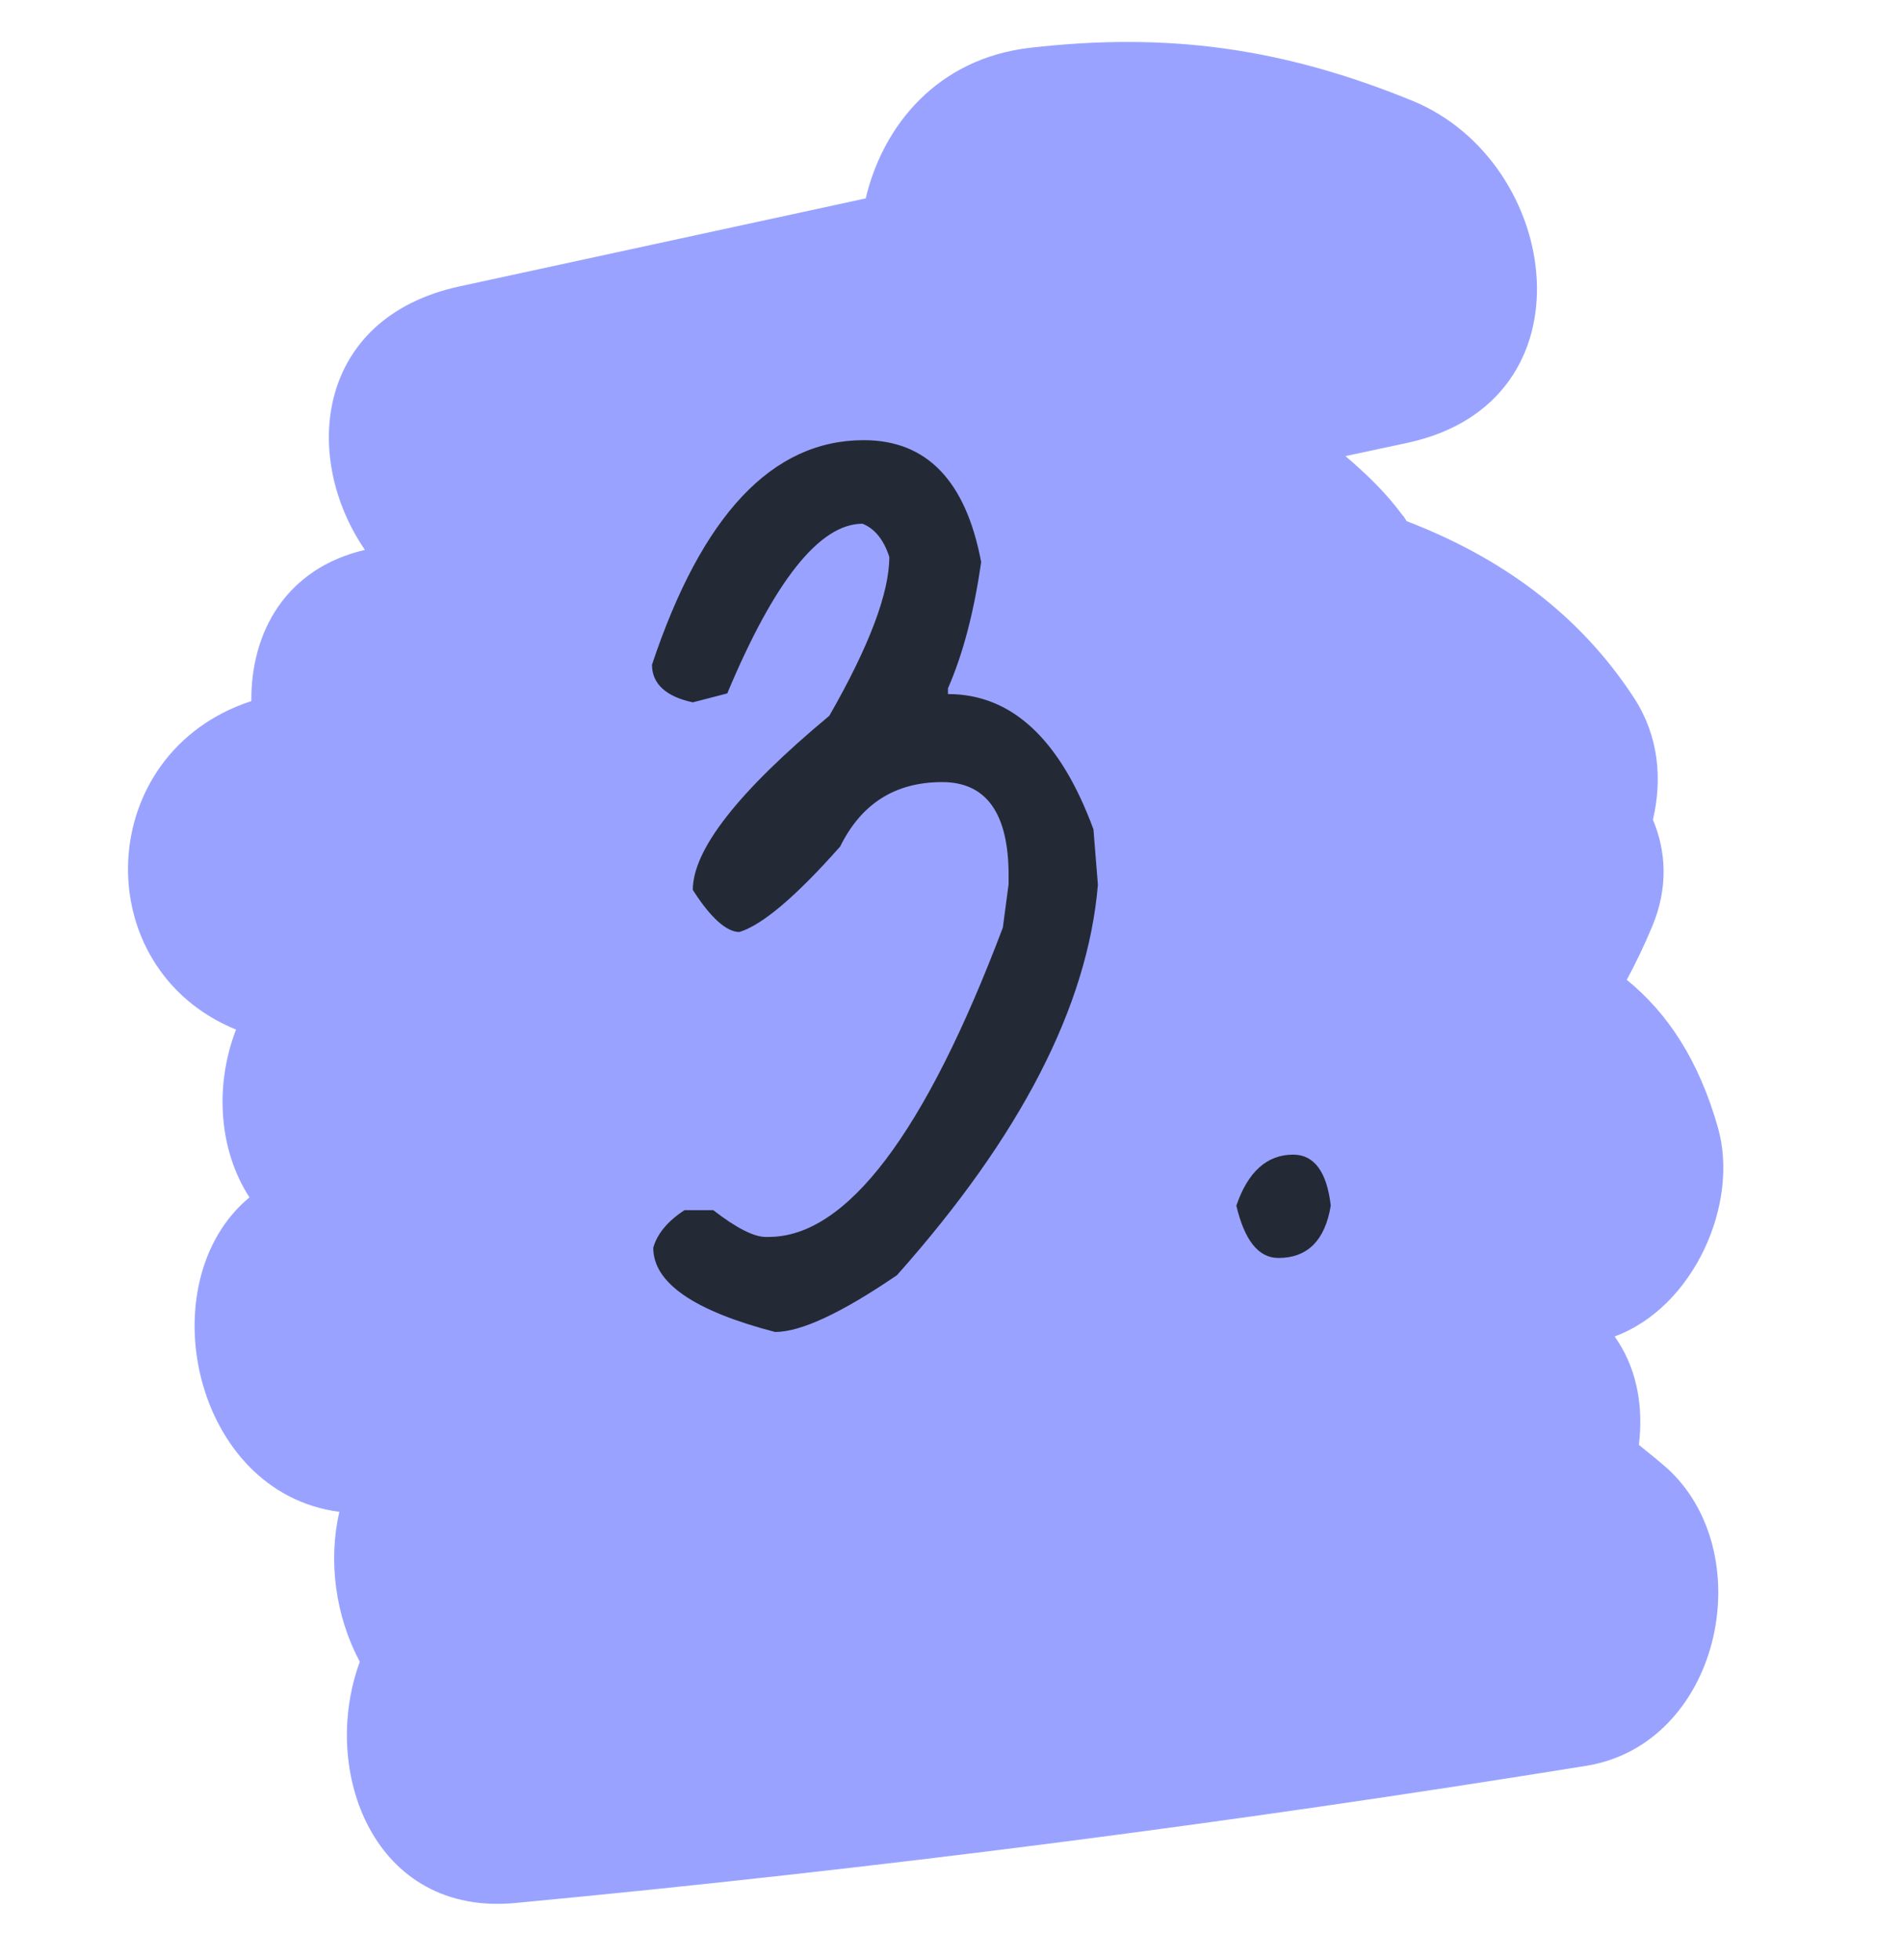<?xml version="1.0" encoding="utf-8"?>
<!-- Generator: Adobe Illustrator 25.4.1, SVG Export Plug-In . SVG Version: 6.00 Build 0)  -->
<svg version="1.1" id="Layer_1" xmlns="http://www.w3.org/2000/svg" xmlns:xlink="http://www.w3.org/1999/xlink" x="0px" y="0px"
	 viewBox="0 0 298.3 307.2" style="enable-background:new 0 0 298.3 307.2;" xml:space="preserve">
<style type="text/css">
	.st0{fill:#99A3FF;}
	.st1{fill:#242A35;}
</style>
<path class="st0" d="M161.4,7.5c-14.5,1.7-23,12.2-25.7,23.6c-21.2,4.6-42.5,9.2-63.7,13.8c-22.5,4.9-24.8,26.7-14.8,41.3
	c-12.4,2.9-17.9,12.9-17.8,23.7c-24.8,8.1-25.9,41.9-2.4,51.5c-3.4,8.8-2.7,18.9,2.1,26.3C23.2,200.9,30.2,234,53.2,237
	c-1.8,7.7-0.6,16.4,3.2,23.5c-6.3,17.1,2.2,40,24.5,37.8c56.2-5.3,112.1-12.5,167.8-21.5c20.7-3.4,27.2-32.4,13.2-46.1
	c-1.6-1.5-3.3-2.8-5-4.2c0.7-5.7-0.2-11.4-3.2-16.1c-0.2-0.3-0.4-0.6-0.6-0.9c12.3-4.5,19.6-20.7,16.2-32.7
	c-3-10.6-7.9-18-14.3-23.2c1.4-2.6,2.7-5.3,4-8.4c2.5-6,2.2-11.7,0.1-16.7c1.5-6.4,0.9-13.1-2.9-19c-8.7-13.4-21.1-22.2-35.7-27.8
	c-0.2-0.3-0.4-0.7-0.7-1c-2.6-3.5-5.6-6.4-8.9-9.2c3.3-0.7,6.5-1.4,9.8-2.1c29.5-6.4,24.1-44,0.7-53.6C201.1,7.5,183,5,161.4,7.5z"
	/>
<g>
	<path class="st1" d="M135.4,69c9.9,0,16,6.4,18.4,19.1c-1.1,7.7-2.8,14.3-5.2,19.8v0.9c10,0,17.6,7.1,22.8,21.2l0.7,8.7
		c-1.6,19-12.1,39.4-31.5,61.2c-8.8,6-15.1,8.9-19.1,8.9c-12.7-3.3-19.1-7.7-19.1-13.2c0.6-2.2,2.3-4.2,4.9-5.9h4.5
		c3.6,2.8,6.4,4.2,8.2,4.2h0.5c12.2,0,24.5-16.2,36.7-48.5l0.9-6.8v-1.4c0-9.7-3.5-14.6-10.4-14.6c-7.4,0-12.7,3.4-16,10.1
		c-6.9,7.8-12.2,12.3-15.8,13.4c-2,0-4.5-2.2-7.3-6.6c0-6.3,7.1-15.4,21.4-27.3c6.3-11,9.4-19.3,9.4-24.9c-0.9-2.8-2.4-4.5-4.2-5.2
		c-6.7,0-13.8,8.9-21.2,26.6l-5.4,1.4c-4.2-0.9-6.4-2.9-6.4-5.9C110,80.8,121,69,135.4,69z"/>
	<path class="st1" d="M202.7,181c3.3,0,5.3,2.7,5.9,8c-0.9,5.5-3.7,8.2-8.2,8.2c-3.1,0-5.3-2.7-6.6-8.2
		C195.6,183.7,198.6,181,202.7,181z"/>
</g>
</svg>
